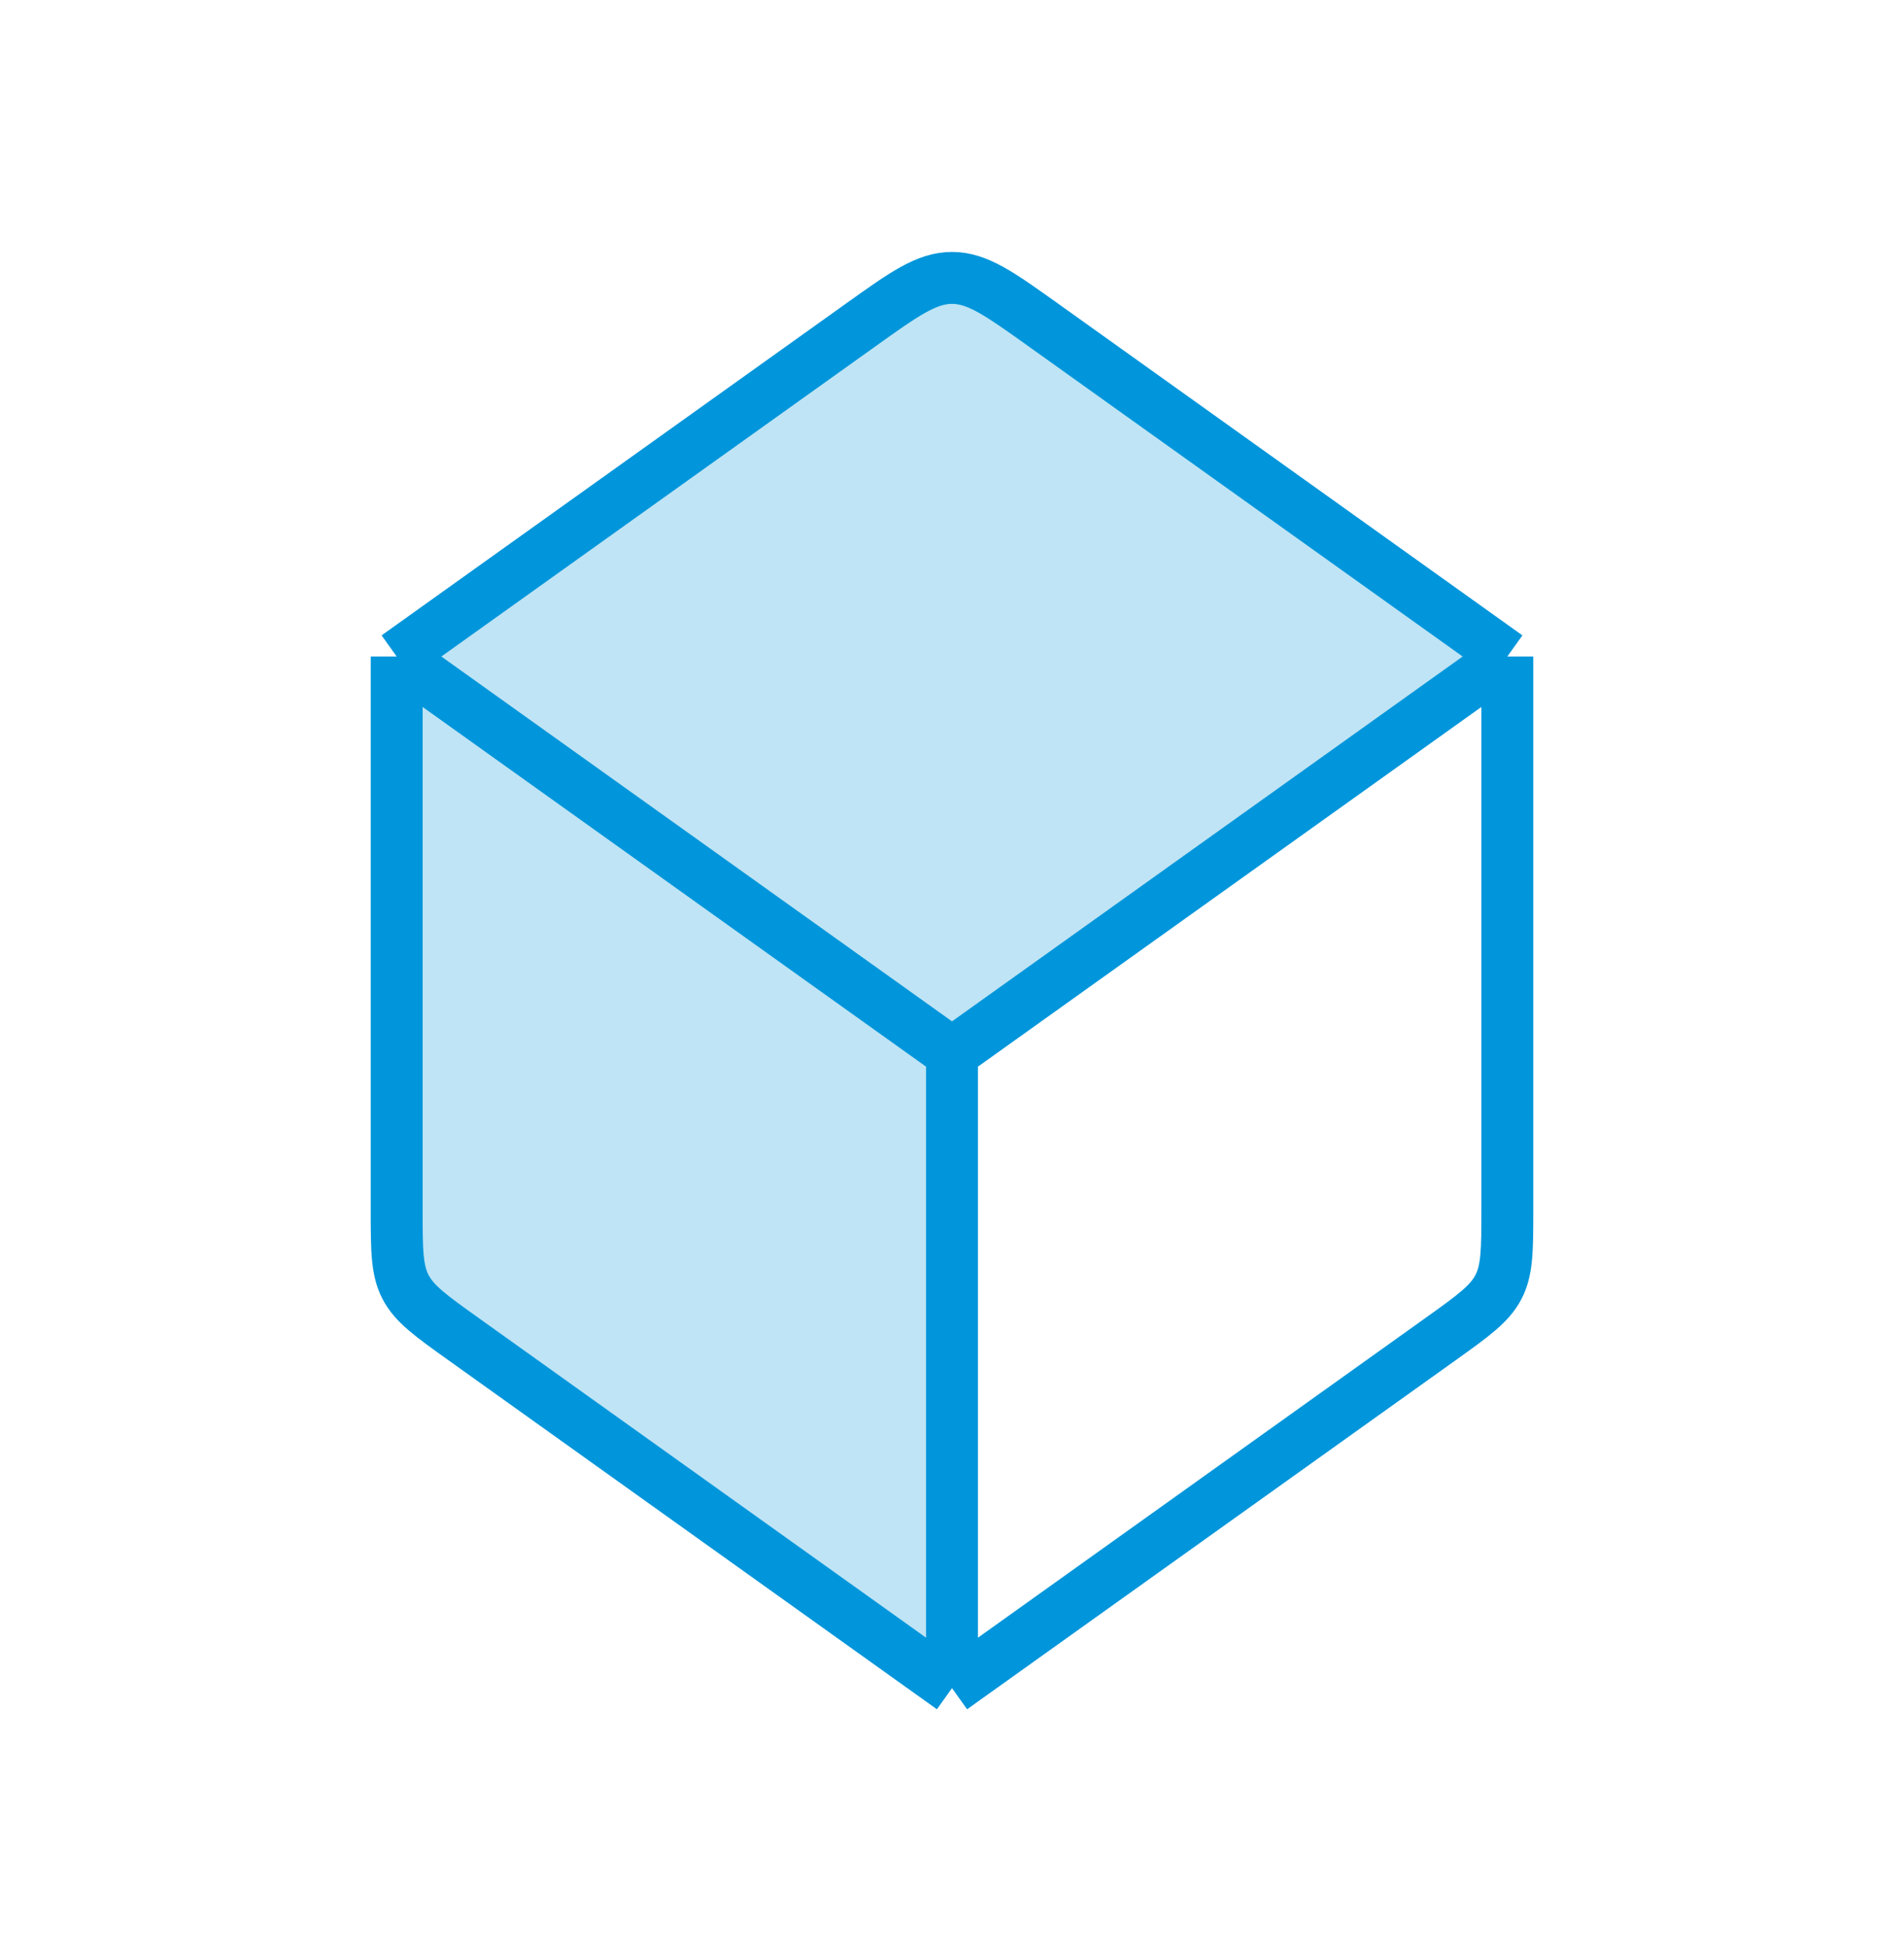 <svg width="44" height="45" viewBox="0 0 44 45" fill="none" xmlns="http://www.w3.org/2000/svg">
<g id="lets-icons:3d-box-duotone">
<g id="Group">
<path id="Vector" d="M22 24.333V39L9.167 29.833V15.167L22 6L34.833 15.167L22 24.333Z" fill="#0196DB" fill-opacity="0.25"/>
<path id="Vector_2" d="M22 39V24.333M22 39L10.703 30.93C9.95 30.392 9.574 30.123 9.37 29.729C9.167 29.335 9.167 28.871 9.167 27.947V15.167M22 39L33.299 30.93C34.051 30.392 34.426 30.123 34.63 29.729C34.833 29.335 34.833 28.871 34.833 27.947V15.167M22 24.333L9.167 15.167M22 24.333L34.833 15.167M9.167 15.167L19.87 7.522C20.896 6.788 21.413 6.42 22 6.42C22.587 6.42 23.102 6.787 24.13 7.522L34.833 15.167" stroke="#0196DB" stroke-width="1.2" stroke-linejoin="round"/>
</g>
</g>
</svg>
